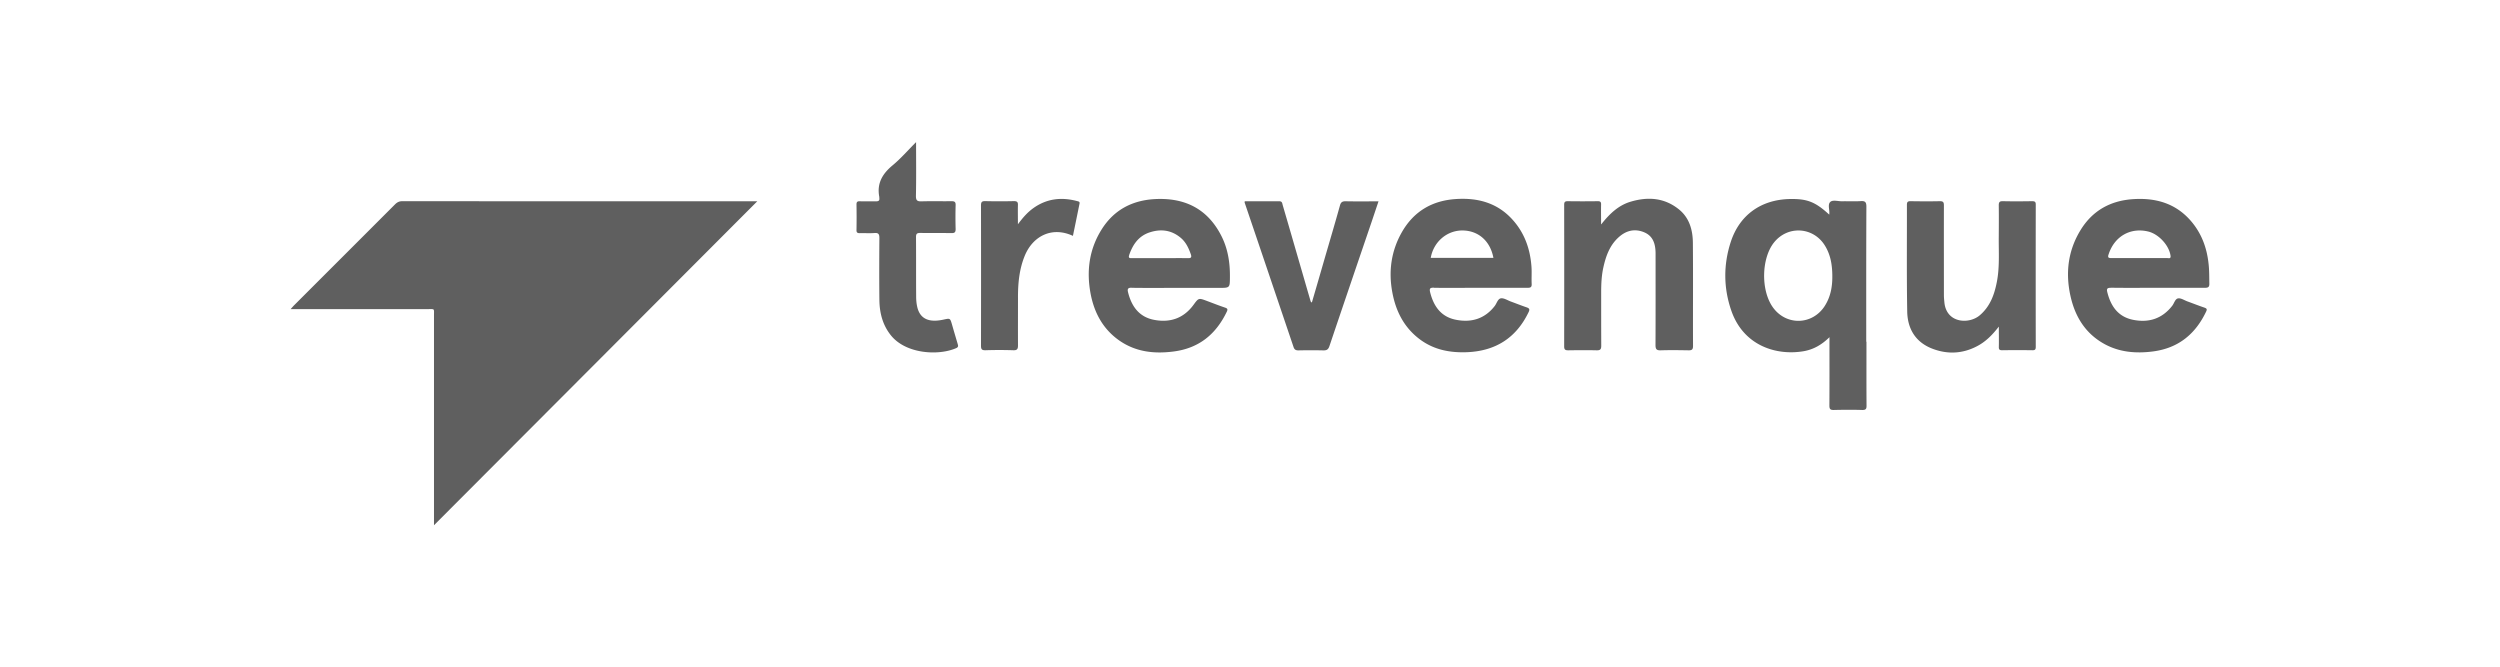 <svg xmlns="http://www.w3.org/2000/svg" viewBox="0 0 333.13 88.93"><path d="M100.91 26.82 57.83 69.99V42.07c0-1 .13-.88-.85-.88H38.73c.22-.25.35-.4.49-.54 4.47-4.47 8.94-8.93 13.4-13.4.28-.28.55-.44.98-.44 15.62.01 31.24.01 46.86.01h.46Zm112.47 3.06c1.12-1.42 2.29-2.51 3.86-2.99 2.28-.69 4.49-.57 6.43.97 1.45 1.14 1.9 2.79 1.91 4.53.04 4.57 0 9.14.02 13.72 0 .44-.14.58-.58.57-1.24-.02-2.48-.04-3.71 0-.55.02-.71-.13-.71-.7.02-3.94.01-7.89.01-11.83v-.44c-.02-1.2-.32-2.27-1.55-2.77-1.28-.52-2.43-.2-3.42.72-1.16 1.07-1.66 2.49-1.99 3.98-.24 1.09-.29 2.2-.29 3.31 0 2.37 0 4.74.01 7.11 0 .46-.11.63-.6.62-1.26-.03-2.52-.02-3.78 0-.39 0-.56-.07-.56-.51.01-6.29.01-12.58 0-18.88 0-.35.09-.48.46-.48 1.34.02 2.69.02 4.03 0 .33 0 .44.11.43.44-.02.82 0 1.63 0 2.63Zm52.95 13.66c-.88 1.14-1.78 2.03-2.94 2.62-1.94 1-3.95 1.07-5.96.28-2.23-.88-3.26-2.69-3.29-4.97-.08-4.72-.03-9.44-.04-14.16 0-.37.09-.51.49-.5 1.3.02 2.6.03 3.9 0 .47-.01.54.17.54.58-.01 3.99 0 7.97 0 11.96 0 .33.04.67.07 1 .3 2.72 3.26 2.88 4.69 1.68 1.4-1.18 1.97-2.77 2.3-4.49.38-1.97.23-3.97.25-5.96.01-1.41.02-2.81 0-4.22 0-.45.13-.56.57-.55 1.28.03 2.56.02 3.84 0 .35 0 .53.04.52.46-.01 6.31-.01 12.63 0 18.94 0 .3-.05.46-.41.46-1.36-.02-2.73-.02-4.09 0-.34 0-.43-.12-.42-.44.02-.84 0-1.68 0-2.69Zm-144.26-24.6c0 2.5.03 4.83-.02 7.15-.01.63.18.76.77.74 1.32-.04 2.64 0 3.97-.02.39 0 .56.08.55.51-.03 1.07-.03 2.14 0 3.21 0 .42-.14.54-.55.53-1.38-.02-2.77 0-4.15-.02-.42 0-.58.08-.58.54.02 2.64 0 5.28.02 7.93 0 .46.04.93.14 1.37.39 1.73 1.71 2.09 3.45 1.72.94-.2.93-.25 1.2.69.24.84.49 1.68.74 2.53.06.22.14.41-.18.56-2.36 1.05-6.72.79-8.71-1.69-1.12-1.39-1.52-3.02-1.54-4.74-.03-2.75-.02-5.49 0-8.24 0-.52-.13-.7-.66-.66-.65.05-1.3 0-1.95.02-.32 0-.45-.08-.44-.42.02-1.13.02-2.26 0-3.4 0-.33.1-.44.43-.43.71.02 1.43 0 2.14.01.34 0 .53-.07.47-.45v-.13c-.35-1.79.4-3.08 1.76-4.21 1.09-.9 2.03-1.99 3.14-3.1Zm43.81 7.88h4.6c.38 0 .38.28.44.5.73 2.49 1.45 4.98 2.17 7.47.51 1.75 1.01 3.49 1.52 5.24.03.1.04.21.2.28.61-2.08 1.21-4.15 1.81-6.23.65-2.23 1.31-4.46 1.93-6.69.12-.45.32-.58.78-.57 1.43.03 2.85.01 4.36.01-.31.92-.6 1.79-.89 2.65-1.89 5.55-3.78 11.09-5.65 16.64-.15.44-.35.58-.8.57a74.38 74.38 0 0 0-3.34 0c-.35 0-.53-.11-.64-.44-2.17-6.42-4.34-12.84-6.52-19.26 0-.02 0-.04.01-.15Zm-30.23 3.05c.66-.89 1.28-1.59 2.05-2.14 1.78-1.27 3.73-1.49 5.81-.94.19.05.4.07.34.34-.29 1.43-.58 2.86-.88 4.3-2.8-1.3-5.34.04-6.41 2.63-.75 1.82-.92 3.73-.91 5.67 0 2.1-.01 4.2 0 6.29 0 .47-.1.67-.62.65-1.24-.04-2.48-.04-3.72 0-.49.01-.59-.15-.59-.61.01-6.23.01-12.46 0-18.69 0-.44.12-.58.56-.57 1.28.03 2.56.03 3.84 0 .43 0 .54.15.52.54-.02.79 0 1.57 0 2.52Zm113.03 15.67c0-6-.01-12 .02-18 0-.63-.18-.78-.77-.74-.84.05-1.68 0-2.52.02-.52 0-1.19-.22-1.52.09-.37.34-.08 1.03-.13 1.56 0 .02 0 .04-.01.13-1.86-1.71-2.95-2.13-5.28-2.08-3.8.09-6.65 2.11-7.83 5.68-1 3.05-.99 6.15.06 9.19 1.63 4.72 6.06 6.04 9.69 5.4 1.27-.23 2.38-.86 3.39-1.86v.73c0 2.79.01 5.58-.01 8.37 0 .47.11.61.59.6 1.26-.03 2.52-.04 3.78 0 .49.01.59-.15.58-.6-.02-2.83-.01-5.66-.01-8.5Zm-5.52-4.78c-1.68 2.62-5.25 2.66-6.99.09-1.54-2.27-1.44-6.41.19-8.5 1.82-2.33 5.25-2.15 6.81.37.76 1.23 1 2.6.99 4.2 0 1.26-.22 2.63-1.01 3.85Zm38.13-2.42c2.08.03 4.16.01 6.23.01h6.3c.43 0 .59-.11.58-.56-.02-.9 0-1.8-.11-2.7-.23-2.11-.95-4.03-2.35-5.65-2.05-2.37-4.73-3.11-7.75-2.9-2.98.21-5.34 1.52-6.92 4.07-1.68 2.71-2.06 5.67-1.39 8.76.6 2.78 1.98 5.06 4.54 6.47 2.03 1.11 4.22 1.28 6.47.99 3.38-.44 5.66-2.31 7.09-5.33.13-.28.09-.39-.21-.5-.77-.26-1.53-.56-2.3-.84-.41-.15-.85-.46-1.23-.4-.4.06-.52.65-.79.99-1.34 1.72-3.11 2.28-5.19 1.87-1.99-.39-2.98-1.79-3.45-3.66-.11-.43-.07-.62.47-.61Zm-.32-4.43c.76-2.38 2.86-3.62 5.24-3.07 1.42.32 2.83 1.85 3.02 3.24.06.43-.25.31-.44.31h-3.78c-1.22 0-2.43-.01-3.65 0-.39 0-.53-.06-.39-.49Zm-89.88 4.44c2.06.02 4.11 0 6.17 0h6.3c.4 0 .56-.09.54-.52-.04-.77.03-1.56-.03-2.33-.18-2.41-.97-4.58-2.65-6.37-2-2.13-4.55-2.79-7.39-2.61-3.19.2-5.64 1.64-7.23 4.42-1.41 2.48-1.79 5.16-1.28 7.96.46 2.54 1.56 4.73 3.67 6.31 1.87 1.4 4.01 1.81 6.3 1.72 3.81-.16 6.56-1.91 8.21-5.36.18-.38.06-.5-.28-.62-.71-.24-1.41-.52-2.12-.78-.43-.16-.89-.47-1.29-.42-.43.06-.56.67-.84 1.03-1.33 1.71-3.11 2.23-5.15 1.83-1.98-.38-2.98-1.78-3.45-3.66-.14-.57.05-.62.52-.62Zm3.75-7.64c2.14 0 3.74 1.39 4.16 3.65h-8.35c.37-2.12 2.13-3.64 4.19-3.65Zm-44.03 7.64c2.08.03 4.16.01 6.23.01h5.42c1.43 0 1.42 0 1.43-1.45.02-1.98-.29-3.89-1.23-5.65-1.87-3.53-4.9-4.94-8.79-4.73-3 .17-5.41 1.43-7.04 3.99-1.69 2.66-2.08 5.58-1.5 8.64.49 2.56 1.68 4.74 3.87 6.25 2.17 1.49 4.61 1.76 7.17 1.43 3.39-.43 5.67-2.3 7.11-5.32.14-.3.09-.42-.24-.53-.81-.27-1.61-.59-2.42-.89-1.09-.41-1.1-.41-1.78.52-1.32 1.8-3.12 2.41-5.26 2-1.98-.38-2.99-1.78-3.46-3.65-.11-.44-.05-.64.48-.63Zm-.36-4.32c.48-1.43 1.27-2.6 2.79-3.08 1.5-.48 2.9-.28 4.12.76.67.57 1.03 1.35 1.32 2.17.13.39.05.53-.37.52-1.24-.02-2.47 0-3.71 0h-3.77c-.24 0-.5.01-.37-.36Z" style="fill:#5f5f5f"/></svg>